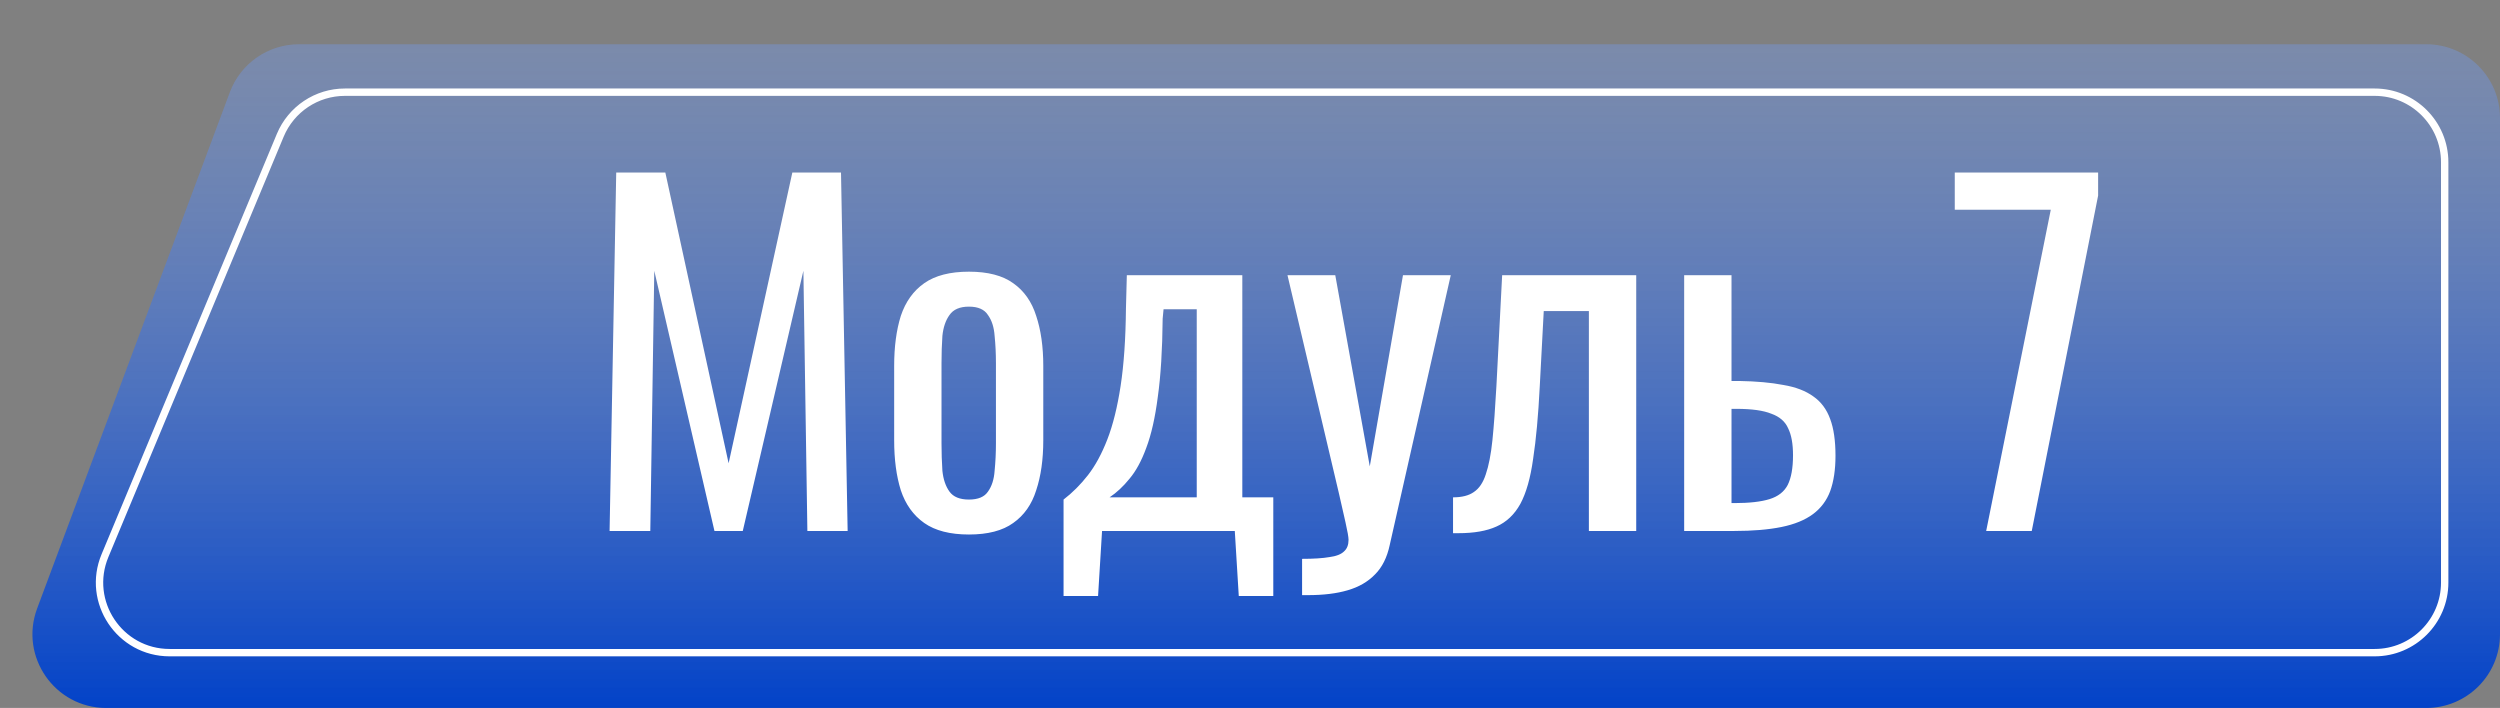 <?xml version="1.0" encoding="UTF-8"?> <svg xmlns="http://www.w3.org/2000/svg" width="339" height="96" viewBox="0 0 339 96" fill="none"><rect x="0" y="0" width="339" height="96" fill="#808080" stroke="none"/> <path d="M329 6C334.523 6 339 10.477 339 16V86C339 91.523 334.523 96 329 96L14.407 96C7.431 96 2.599 89.038 5.038 82.503L31.167 12.503C32.627 8.592 36.362 6 40.536 6L329 6Z" fill="url(#paint0_linear_63_21)"></path> <path d="M322 12.5C327.247 12.5 331.5 16.753 331.5 22V79C331.5 84.247 327.247 88.5 322 88.5L23.005 88.5C16.224 88.5 11.627 81.602 14.236 75.344L38.005 18.344C39.48 14.805 42.939 12.5 46.773 12.5L322 12.5Z" stroke="white"></path> <path d="M82.66 72L83.56 23.4H90.22L98.8 62.82L107.44 23.4H114.04L114.94 72H109.48L108.94 36.72L100.72 72H96.88L88.72 36.72L88.18 72H82.66ZM131.389 72.48C128.829 72.48 126.809 71.96 125.329 70.92C123.849 69.88 122.789 68.4 122.149 66.48C121.549 64.56 121.249 62.3 121.249 59.7V49.62C121.249 47.02 121.549 44.76 122.149 42.84C122.789 40.92 123.849 39.44 125.329 38.4C126.809 37.36 128.829 36.84 131.389 36.84C133.949 36.84 135.949 37.36 137.389 38.4C138.869 39.44 139.909 40.92 140.509 42.84C141.149 44.76 141.469 47.02 141.469 49.62V59.7C141.469 62.3 141.149 64.56 140.509 66.48C139.909 68.4 138.869 69.88 137.389 70.92C135.949 71.96 133.949 72.48 131.389 72.48ZM131.389 67.74C132.629 67.74 133.489 67.38 133.969 66.66C134.489 65.94 134.789 65 134.869 63.84C134.989 62.64 135.049 61.4 135.049 60.12V49.26C135.049 47.94 134.989 46.7 134.869 45.54C134.789 44.38 134.489 43.44 133.969 42.72C133.489 41.96 132.629 41.58 131.389 41.58C130.149 41.58 129.269 41.96 128.749 42.72C128.229 43.44 127.909 44.38 127.789 45.54C127.709 46.7 127.669 47.94 127.669 49.26V60.12C127.669 61.4 127.709 62.64 127.789 63.84C127.909 65 128.229 65.94 128.749 66.66C129.269 67.38 130.149 67.74 131.389 67.74ZM144.218 80.82V67.74C145.418 66.82 146.518 65.72 147.518 64.44C148.518 63.16 149.398 61.54 150.158 59.58C150.918 57.62 151.518 55.2 151.958 52.32C152.398 49.44 152.638 45.96 152.678 41.88L152.798 37.32H168.458V67.44H172.658V80.82H167.978L167.438 72H149.438L148.898 80.82H144.218ZM150.458 67.44H162.278V41.94H157.778L157.658 43.2C157.618 47.44 157.398 50.98 156.998 53.82C156.638 56.62 156.118 58.92 155.438 60.72C154.798 62.48 154.038 63.88 153.158 64.92C152.318 65.96 151.418 66.8 150.458 67.44ZM176.563 80.7V75.78C178.123 75.78 179.363 75.7 180.283 75.54C181.203 75.42 181.863 75.16 182.263 74.76C182.663 74.4 182.863 73.88 182.863 73.2C182.863 72.84 182.723 72.04 182.443 70.8C182.163 69.56 181.863 68.24 181.543 66.84L174.583 37.32H181.063L185.743 63.24L190.243 37.32H196.723L188.443 73.92C188.083 75.6 187.423 76.92 186.463 77.88C185.503 78.88 184.263 79.6 182.743 80.04C181.263 80.48 179.463 80.7 177.343 80.7H176.563ZM197.032 72.3V67.44C198.232 67.44 199.172 67.2 199.852 66.72C200.572 66.24 201.112 65.44 201.472 64.32C201.872 63.16 202.172 61.62 202.372 59.7C202.572 57.74 202.752 55.3 202.912 52.38L203.692 37.32H221.872V72H215.452V42.18H209.332L208.792 52.38C208.592 56.34 208.292 59.62 207.892 62.22C207.532 64.82 206.952 66.86 206.152 68.34C205.352 69.78 204.272 70.8 202.912 71.4C201.592 72 199.872 72.3 197.752 72.3H197.032ZM228.373 72V37.32H234.793V51.66C234.873 51.66 234.973 51.66 235.093 51.66C235.253 51.66 235.393 51.66 235.513 51.66C235.633 51.66 235.733 51.66 235.813 51.66C238.173 51.7 240.173 51.88 241.813 52.2C243.493 52.48 244.853 53 245.893 53.76C246.933 54.48 247.693 55.5 248.173 56.82C248.653 58.1 248.893 59.76 248.893 61.8C248.893 63.68 248.653 65.28 248.173 66.6C247.693 67.88 246.913 68.92 245.833 69.72C244.753 70.52 243.333 71.1 241.573 71.46C239.813 71.82 237.673 72 235.153 72H228.373ZM234.793 68.22H235.153C237.193 68.22 238.793 68.04 239.953 67.68C241.113 67.32 241.933 66.68 242.413 65.76C242.893 64.8 243.133 63.46 243.133 61.74C243.133 60.18 242.913 58.96 242.473 58.08C242.073 57.16 241.313 56.5 240.193 56.1C239.113 55.66 237.533 55.44 235.453 55.44C235.413 55.44 235.313 55.44 235.153 55.44C234.993 55.44 234.873 55.44 234.793 55.44V68.22ZM269.326 72L278.086 28.44H265.066V23.4H284.506V26.52L275.506 72H269.326Z" fill="white"></path> <defs> <linearGradient id="paint0_linear_63_21" x1="170.009" y1="-56.5" x2="170.011" y2="96" gradientUnits="userSpaceOnUse"> <stop stop-color="#C4D7FE" stop-opacity="0"></stop> <stop offset="1" stop-color="#0242C8"></stop> </linearGradient> </defs> </svg> 